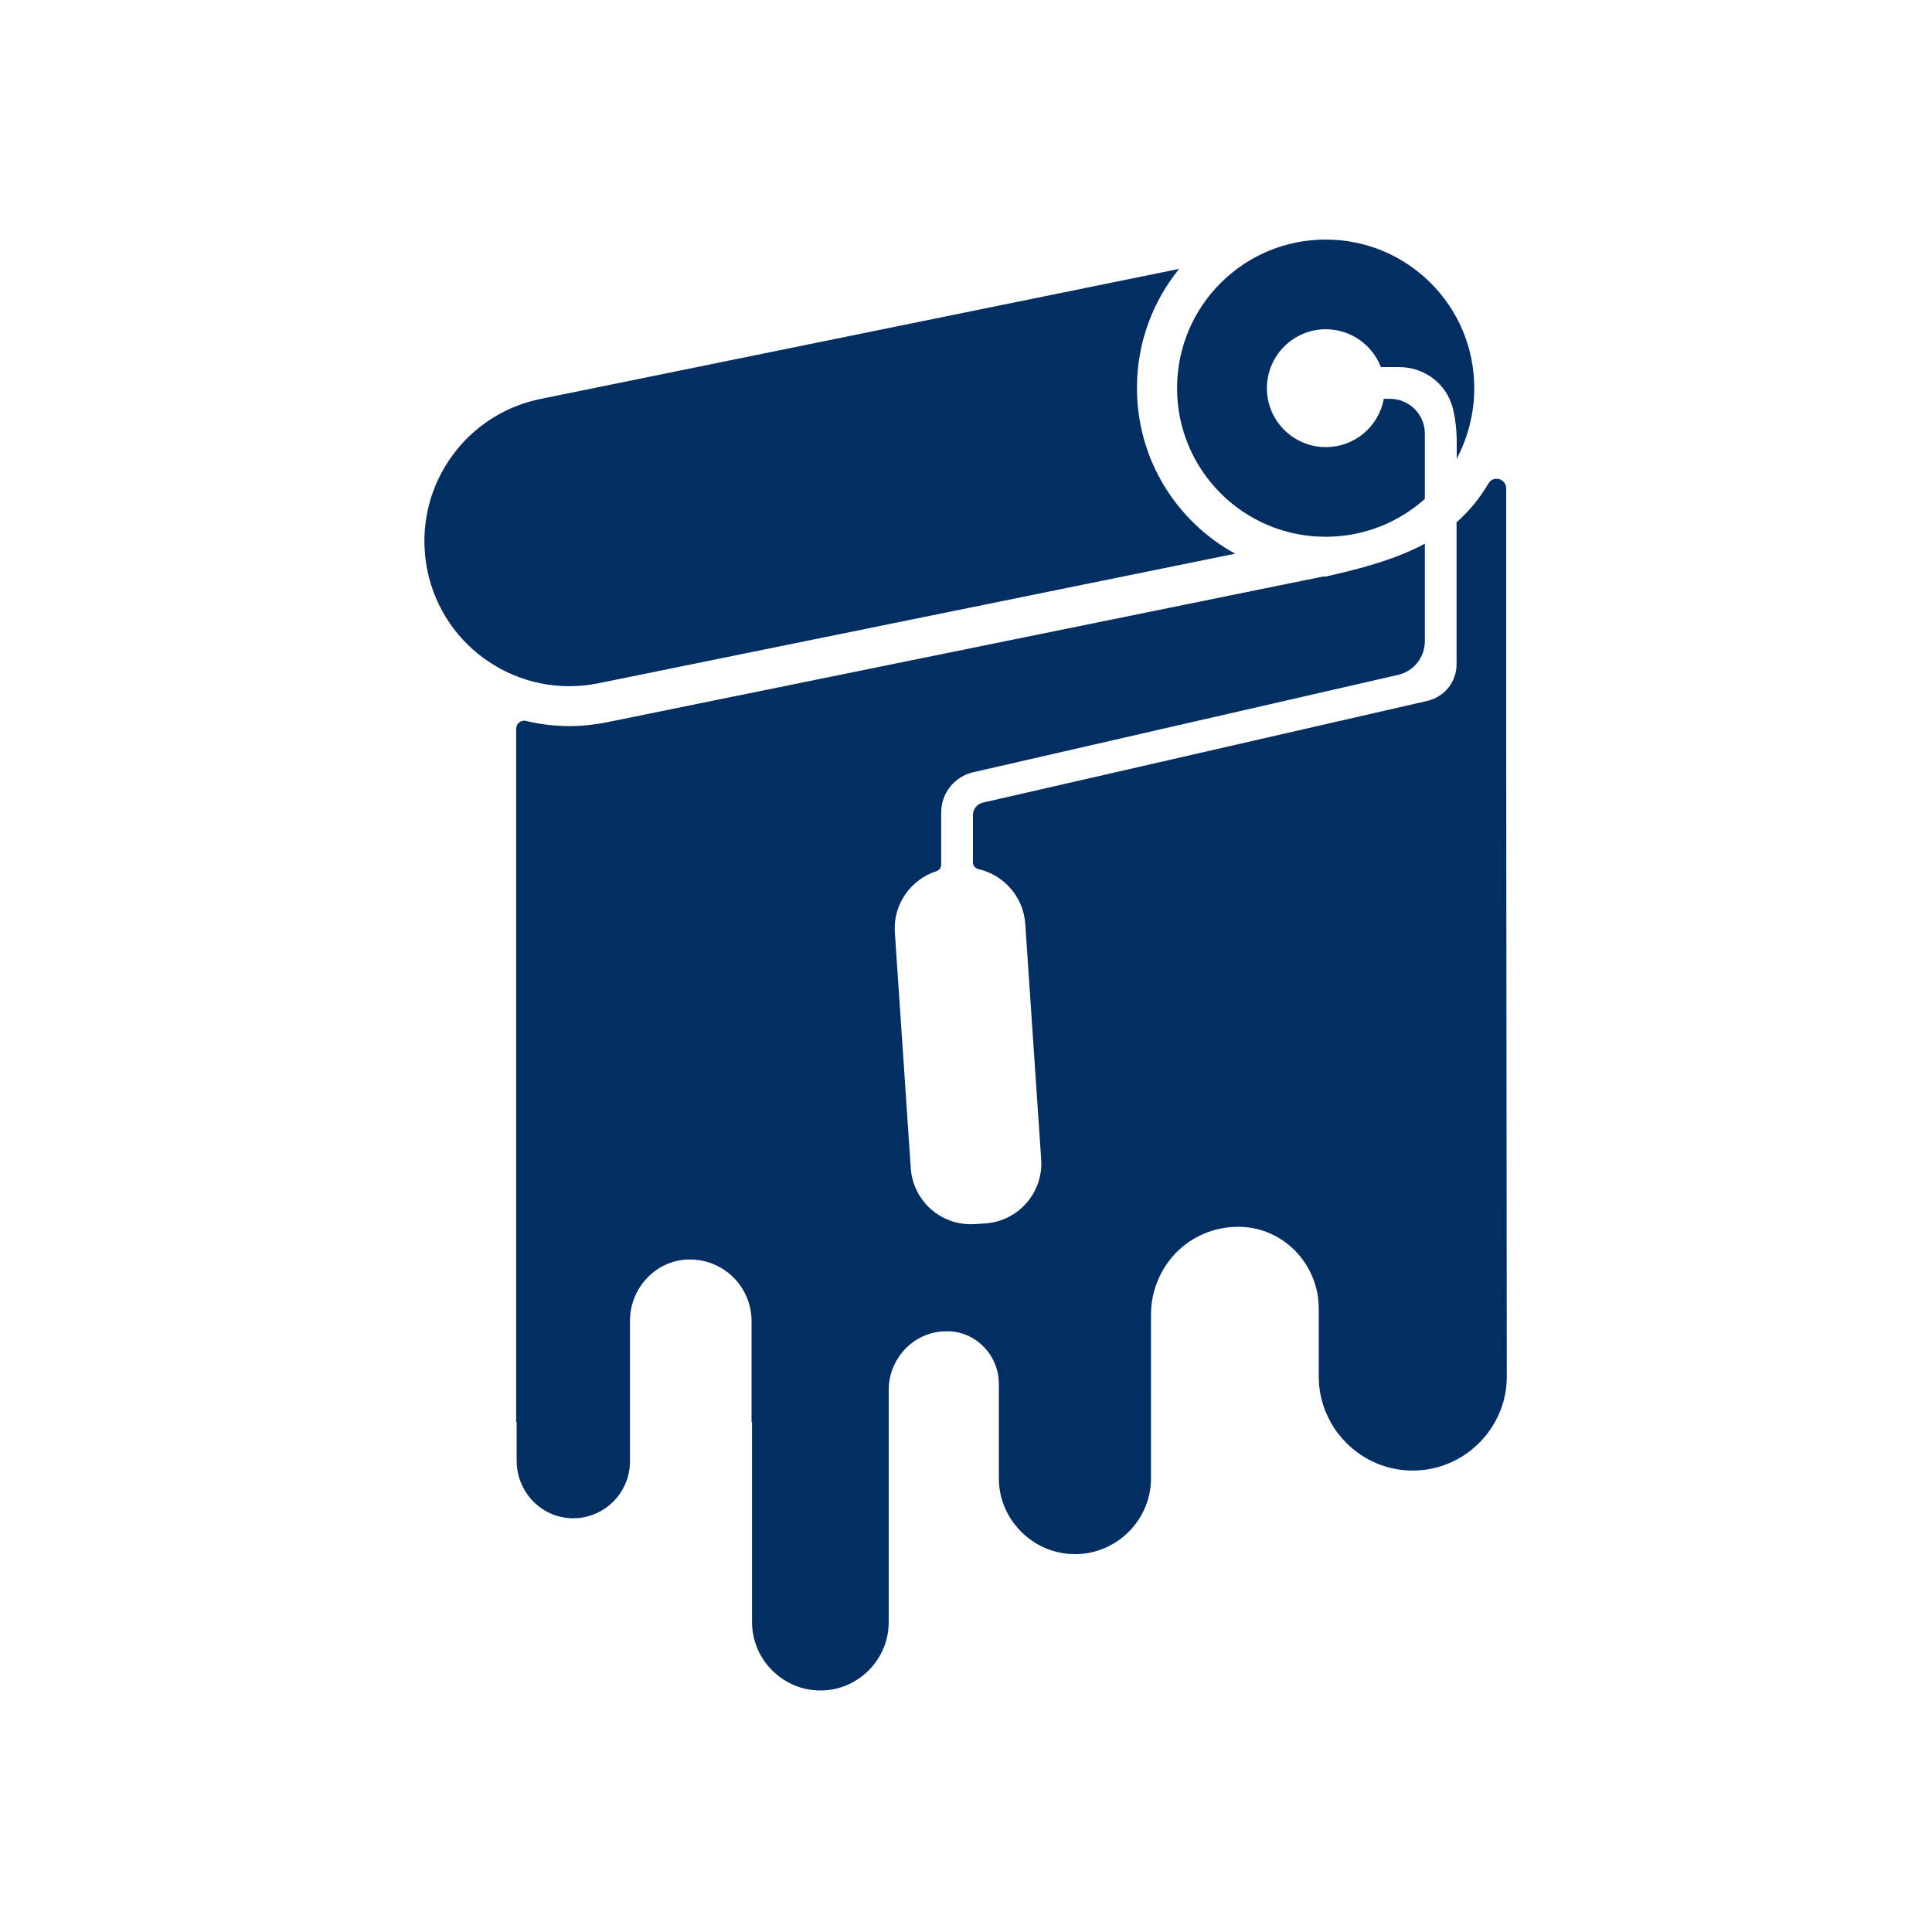 <?xml version="1.0" encoding="utf-8"?>
<!-- Generator: Adobe Illustrator 27.4.1, SVG Export Plug-In . SVG Version: 6.00 Build 0)  -->
<svg version="1.1" id="Layer_1" xmlns="http://www.w3.org/2000/svg" xmlns:xlink="http://www.w3.org/1999/xlink" x="0px" y="0px"
	 viewBox="0 0 1200 1200" style="enable-background:new 0 0 1200 1200;" xml:space="preserve">
<style type="text/css">
	.st0{fill:#032E61;}
</style>
<g>
	<path class="st0" d="M935.5,437.1V303.3c0-6-8-8.2-11-3c-5.6,9.5-12.2,17.4-19.8,24.1v88.2c0,10.9-7.5,20.3-18.1,22.7l-1.6,0.4
		l-274.4,62.8c-3.7,0.8-6.3,4.1-6.3,7.9v29.2c0,1.9,1.2,3.5,3,4.1c0.1,0,0.2,0.1,0.3,0.1c15.7,3.5,28,17.1,29.2,33.9l9.9,146.5
		c1.4,20.5-14.2,38.3-34.7,39.7l-6.6,0.4c-20.5,1.4-38.3-14.2-39.7-34.7l-9.9-146.5c-1.2-17.4,10-33,25.9-38
		c0.3-0.1,0.6-0.2,0.8-0.4c1.3-0.7,2.1-2.1,2.1-3.7v-32.5c0-11.8,8.2-22.1,19.7-24.8l264-60.5c9.8-2.2,16.7-10.9,16.7-21v-60.5
		c-17,9.1-37.5,15.1-61.6,20.4c0,0,0,0,0,0c-1.2,0-2.4,0.1-3.6,0.4l-443.2,90.2c-7.6,1.5-15.3,2.3-23,2.3c-9.1,0-18.1-1.1-26.8-3.2
		c-3.2-0.8-6.2,1.6-6.2,4.9v430.6h0.3v24c0,18,13.3,33.5,31.2,35.5c18.3,2,34.2-10.1,38.2-26.8c0.6-2.6,1-5.3,1-8.2v-87.5
		c0-20.1,15.7-37.2,35.8-38c0.5,0,1,0,1.5,0c10.5,0,20.1,4.3,27,11.2c6.9,6.9,11.2,16.5,11.2,27v62.6h0.3v124.4
		c0,11.7,4.8,22.3,12.5,30c7.7,7.7,18.3,12.5,30,12.5c15.1,0,28.5-8,36-20.1c4.1-6.5,6.4-14.2,6.4-22.4V863.3
		c0-19.3,15.1-35.6,34.4-36.4c0.5,0,1.1,0,1.6,0c0.5,0,1.1,0,1.6,0c17.3,0.7,30.8,15.3,30.8,32.6v58.6c0,10.9,3.7,20.9,10,28.9
		c1.2,1.5,2.5,3,3.9,4.4c8.6,8.6,20.4,13.9,33.4,13.9c23.4,0,42.9-17.2,46.6-39.5c0.4-2.5,0.6-5.1,0.6-7.7V816.6
		c0-20.8,11.6-40,30.2-49.1c7.2-3.5,15.3-5.5,23.8-5.5c0.6,0,1.1,0,1.7,0c27.1,0.8,48.5,23.6,48.5,50.7V855c0,7.9,1.6,15.5,4.5,22.4
		c0.9,2.1,1.9,4.1,3,6.1c2.6,4.7,5.9,9,9.7,12.8c10.6,10.6,25.2,17.1,41.2,17.1c21.8,0,40.9-12.1,50.9-29.9
		c4.8-8.4,7.5-18.1,7.5-28.4L935.5,437.1L935.5,437.1z"/>
	<path class="st0" d="M767.2,343.9l-395.6,80.5c-48.7,9.9-96.3-21.5-106.2-70.3c-1.2-6.1-1.8-12.1-1.8-18.1
		c0-41.9,29.4-79.5,72.1-88.2l396.7-80.8c-16.4,20.2-26.2,45.9-26.2,73.8C706.1,285.4,730.8,324,767.2,343.9z"/>
	<path class="st0" d="M915.7,241.1c0-51-41.3-92.3-92.3-92.3c-51,0-92.3,41.3-92.3,92.3s41.3,92.3,92.3,92.3
		c23.7,0,45.2-8.9,61.6-23.5v-40.6c0-11.9-9.7-21.6-21.6-21.6h-3.9c-3.1,17.1-18,30-36,30c-20.2,0-36.6-16.4-36.6-36.6
		s16.4-36.6,36.6-36.6c15.6,0,28.9,9.8,34.2,23.5h11.4c15.8,0,29.7,10.6,33.4,26c1.4,5.9,2.3,12.7,2.3,20.8v10.2
		C911.7,271.8,915.7,256.9,915.7,241.1z"/>
</g>
</svg>
